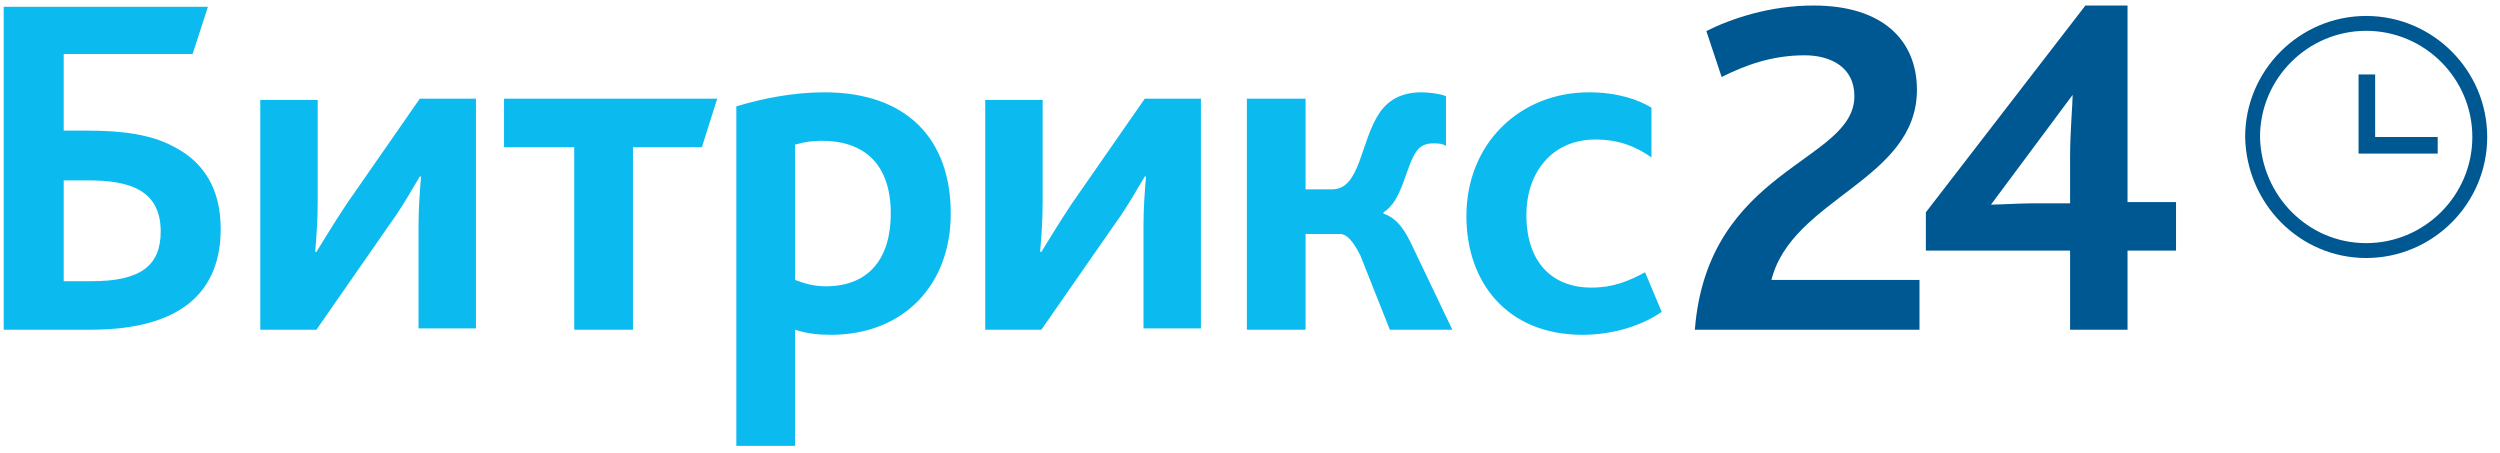<?xml version="1.0" encoding="UTF-8"?> <svg xmlns="http://www.w3.org/2000/svg" width="331" height="60" viewBox="0 0 331 60" fill="none"><g clip-path="url(#clip0_184_2396)"><path d="M224.398 43.654H254.14V37.064H234.538C237.241 26.248 253.802 23.883 253.802 11.885C253.802 5.463 249.408 0.731 240.114 0.731C234.369 0.731 229.299 2.421 225.919 4.111L227.947 10.195C230.989 8.674 234.538 7.322 238.931 7.322C242.311 7.322 245.522 8.843 245.522 12.729C245.522 21.517 226.088 22.193 224.398 43.654ZM254.985 33.177H274.08V43.654H281.685V33.177H288.106V26.755H281.685V0.731H276.108L254.985 28.107V33.177ZM263.603 27.093L274.418 12.56C274.418 13.743 274.08 17.461 274.08 20.841V26.924H269.011C267.49 26.924 264.617 27.093 263.603 27.093Z" fill="#005893"></path><path d="M8.435 37.231V23.882H11.645C14.518 23.882 16.884 24.22 18.574 25.233C20.264 26.247 21.277 27.937 21.277 30.641C21.277 35.204 18.574 37.231 12.152 37.231H8.435ZM0.661 43.653H11.983C24.657 43.653 29.22 38.077 29.22 30.303C29.22 25.064 27.023 21.516 23.136 19.488C20.095 17.798 16.208 17.291 11.476 17.291H8.435V7.152H25.502L27.53 0.899H0.492V43.653H0.661ZM34.459 43.653H41.894L51.526 29.796C53.385 27.261 54.737 24.727 55.582 23.375H55.751C55.582 25.233 55.413 27.599 55.413 29.965V43.484H63.017V13.066H55.582L45.95 26.923C44.26 29.458 42.739 31.993 41.894 33.345H41.725C41.894 31.486 42.063 29.12 42.063 26.754V13.235H34.459V43.653ZM76.029 43.653H83.803V19.488H92.928L94.956 13.066H66.735V19.488H76.029V43.653ZM97.659 59.031H105.264V43.653C106.785 44.16 108.306 44.329 109.995 44.329C119.628 44.329 125.88 37.739 125.88 28.275C125.88 18.474 120.135 12.222 109.151 12.222C104.926 12.222 100.87 13.066 97.49 14.08V59.031H97.659ZM105.264 37.062V19.15C106.447 18.812 107.461 18.643 108.813 18.643C114.389 18.643 117.938 21.685 117.938 28.275C117.938 34.19 115.065 37.907 109.32 37.907C107.799 37.907 106.616 37.569 105.264 37.062ZM130.443 43.653H137.878L147.51 29.796C149.369 27.261 150.721 24.727 151.566 23.375H151.735C151.566 25.233 151.397 27.599 151.397 29.965V43.484H159.002V13.066H151.566L141.934 26.923C140.244 29.458 138.723 31.993 137.878 33.345H137.709C137.878 31.486 138.047 29.12 138.047 26.754V13.235H130.443V43.653ZM165.085 43.653H172.858V30.979H177.421C178.266 30.979 179.111 31.824 180.125 33.852L184.012 43.653H192.292L186.715 31.993C185.701 29.965 184.688 28.782 183.167 28.275V28.106C185.701 26.585 186.039 22.192 187.56 19.995C188.067 19.319 188.743 18.981 189.757 18.981C190.264 18.981 190.94 18.981 191.447 19.319V12.729C190.602 12.39 189.081 12.222 188.236 12.222C185.532 12.222 183.843 13.235 182.66 14.925C180.125 18.643 180.125 25.064 176.407 25.064H172.858V13.066H165.085V43.653ZM209.529 44.329C213.753 44.329 217.64 42.977 220.006 41.287L217.809 36.049C215.612 37.231 213.584 38.077 210.711 38.077C205.473 38.077 202.093 34.697 202.093 28.444C202.093 22.868 205.473 18.474 211.218 18.474C214.26 18.474 216.457 19.319 218.654 20.84V14.249C216.964 13.235 214.26 12.222 210.374 12.222C201.248 12.222 194.151 18.981 194.151 28.613C194.151 37.401 199.558 44.329 209.529 44.329Z" fill="#0BBBEF"></path><path d="M313.282 33.175C321.562 33.175 328.322 26.416 328.322 18.136C328.322 9.855 321.562 3.096 313.282 3.096C305.002 3.096 298.242 9.855 298.242 18.136C298.411 26.416 305.002 33.175 313.282 33.175Z" stroke="#005893" stroke-width="1.969"></path><path d="M322.751 18.138H314.47V9.857H312.273V20.335H322.751V18.138Z" fill="#005893"></path></g><defs><clipPath id="clip0_184_2396"><rect width="329.524" height="59.145" fill="white" transform="translate(0.492 0.731)"></rect></clipPath></defs></svg> 